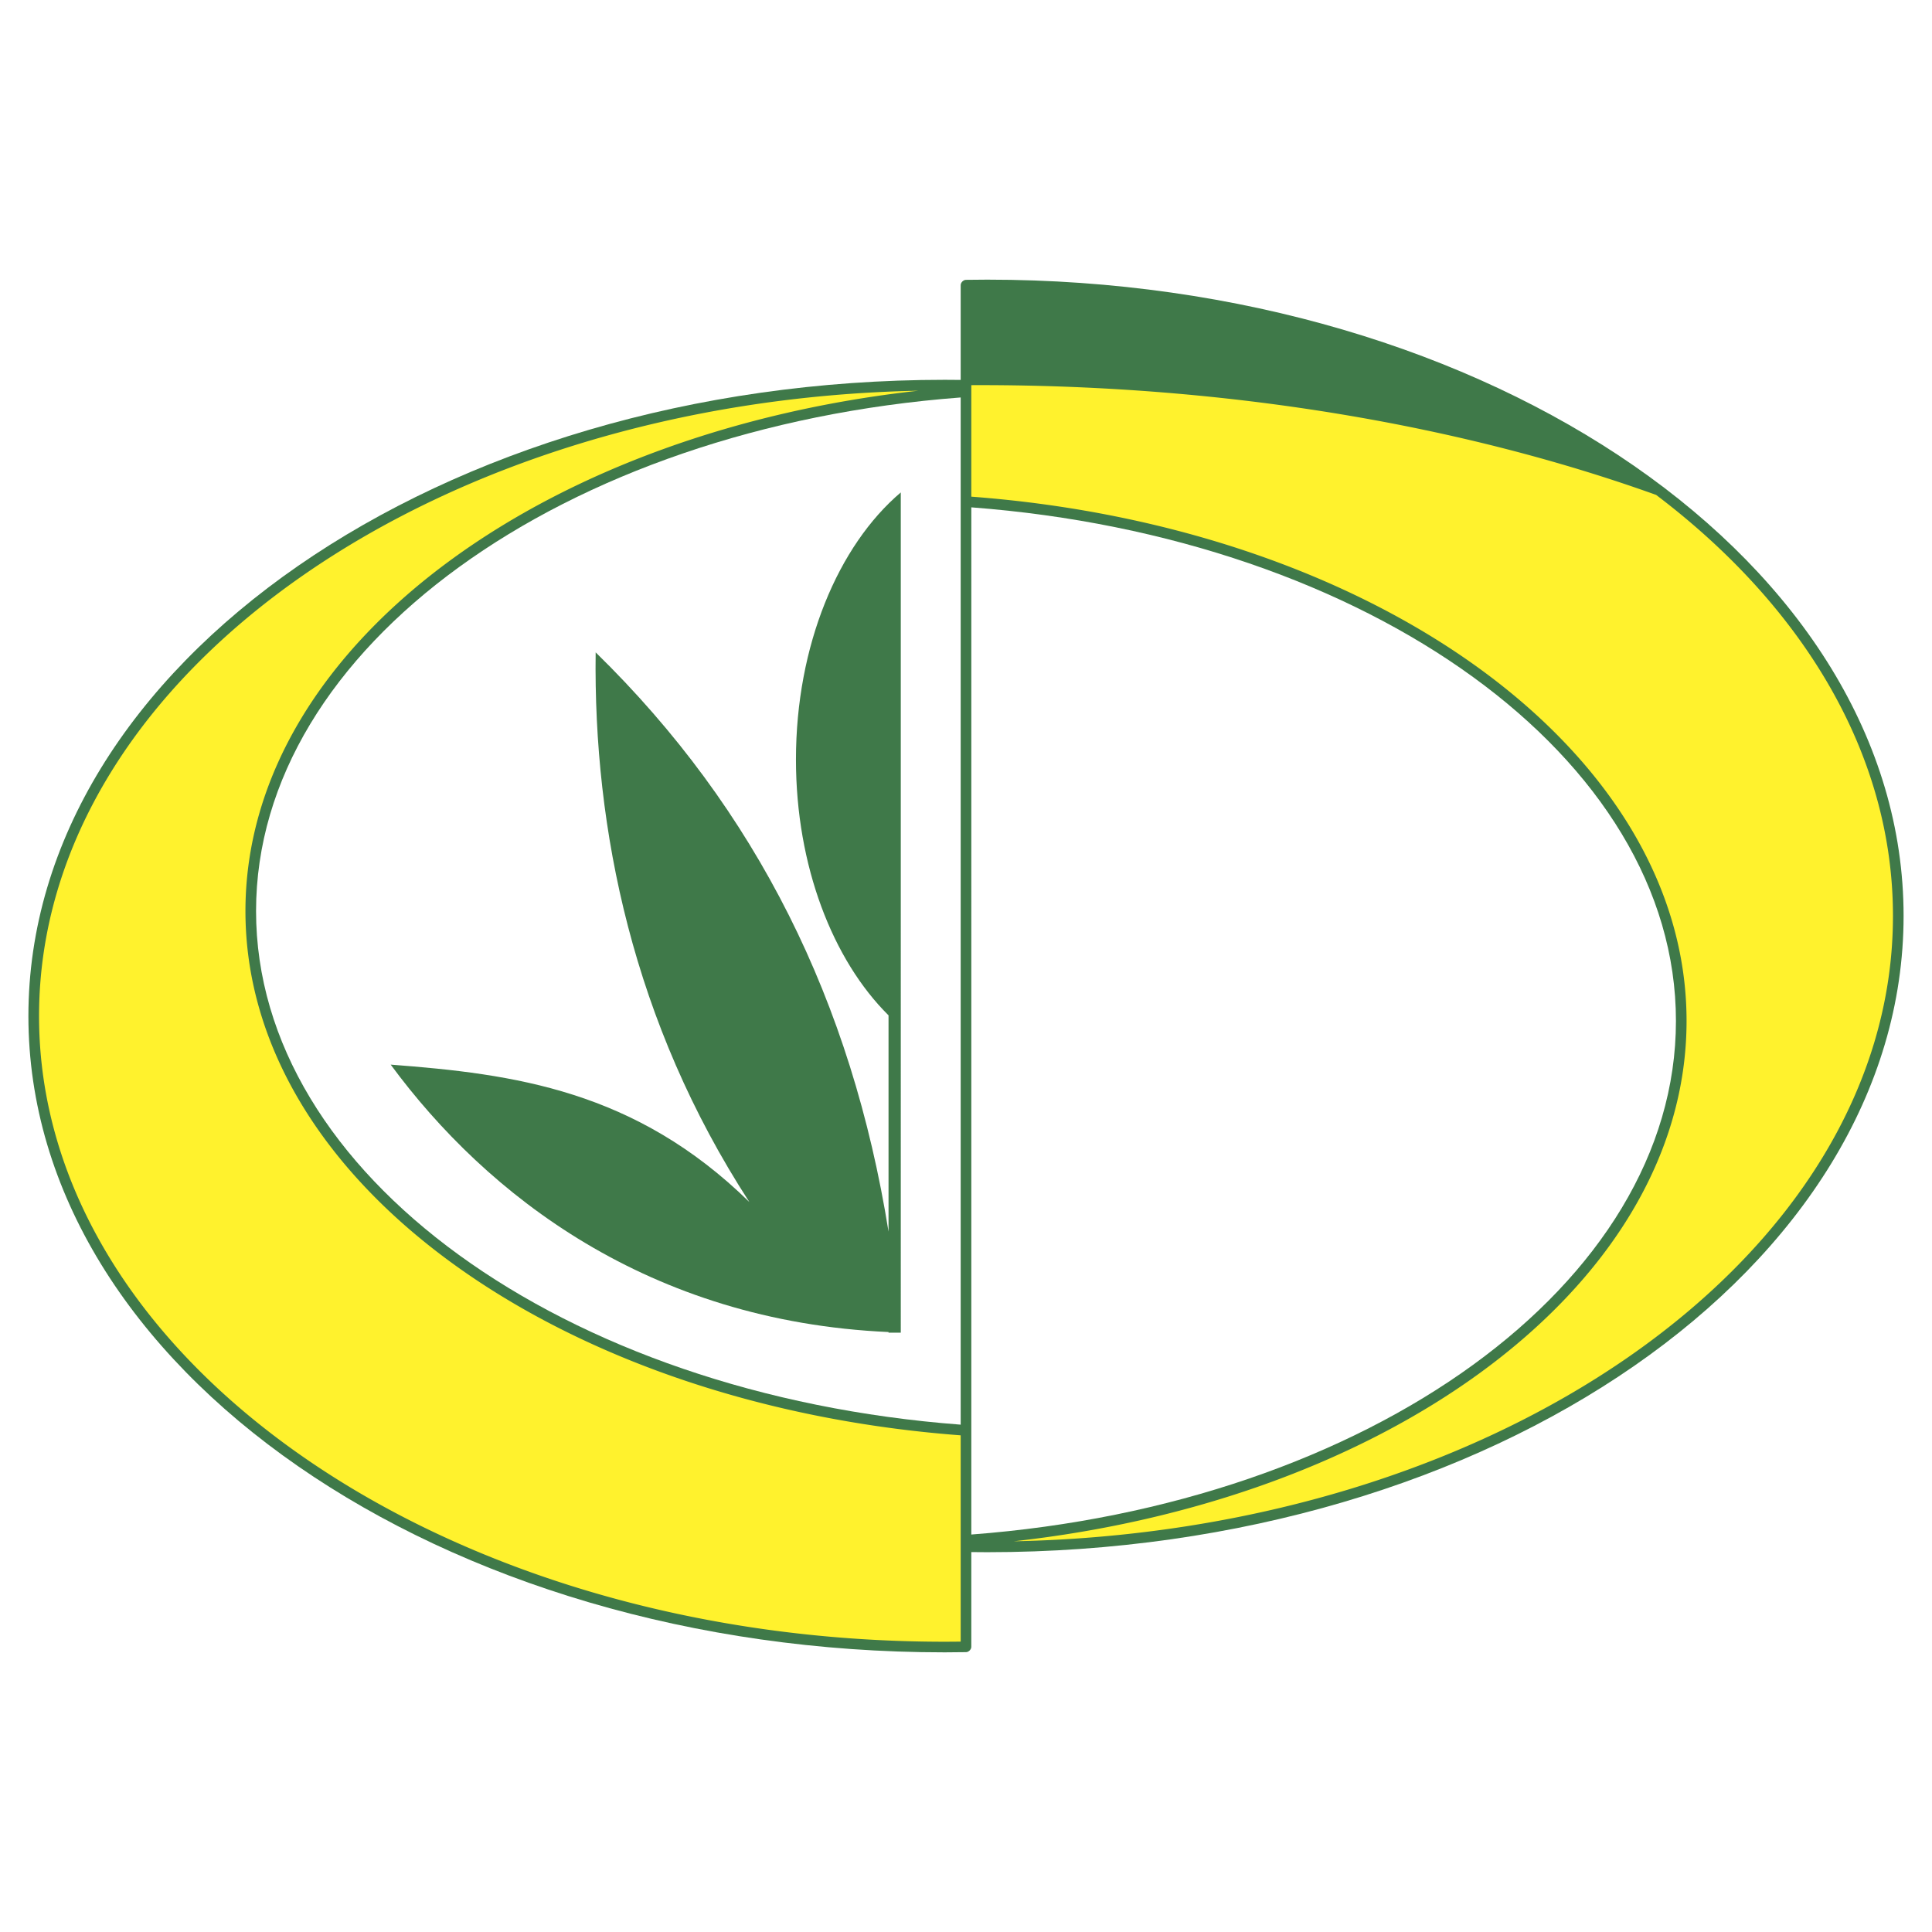 <svg xmlns="http://www.w3.org/2000/svg" width="2500" height="2500" viewBox="0 0 192.756 192.756"><path fill-rule="evenodd" clip-rule="evenodd" fill="#fff" d="M0 0h192.756v192.756H0V0z"/><path d="M96.909 50.618l-.001 51.242v51.24c19.793-1.496 37.405-7.742 50.057-16.928 12.578-9.133 20.244-21.168 20.244-34.312 0-13.146-7.666-25.181-20.244-34.313-12.653-9.187-30.264-15.432-50.056-16.929zm-1.061 91.521V39.655c-19.793 1.498-37.405 7.743-50.057 16.929-12.578 9.132-20.244 21.167-20.244 34.312 0 13.146 7.666 25.181 20.244 34.312 12.652 9.188 30.264 15.433 50.057 16.931zm0-104.234V28.45c0-.261.261-.526.521-.53.71-.011 1.419-.019 2.132-.019 25.139 0 47.967 7.106 64.518 18.569 16.607 11.501 26.902 27.392 26.902 44.912 0 17.521-10.295 33.409-26.902 44.911-16.551 11.463-39.379 18.57-64.518 18.57-.531 0-1.062-.006-1.594-.012v9.455c0 .26-.261.525-.521.529-.71.012-1.42.02-2.132.02-25.138 0-47.968-7.107-64.518-18.57-16.606-11.5-26.902-27.391-26.902-44.91 0-17.521 10.296-33.411 26.902-44.913C46.287 45 69.116 37.894 94.254 37.894c.532 0 1.064.004 1.594.011z" fill="#3f7949"/><path d="M96.908 49.552c20.02 1.502 37.854 7.826 50.678 17.137 12.85 9.331 20.682 21.664 20.682 35.17s-7.832 25.838-20.682 35.17c-11.914 8.65-28.154 14.725-46.451 16.746 23.879-.477 45.482-7.406 61.285-18.352 16.322-11.305 26.441-26.891 26.441-44.042 0-16.144-8.965-30.899-23.629-42.004-19.238-6.906-42.471-10.954-67.447-10.954l-.877.002v11.127zm-1.06 93.651c-20.02-1.502-37.854-7.824-50.678-17.137-12.85-9.33-20.682-21.664-20.682-35.169 0-13.506 7.832-25.839 20.682-35.169 11.915-8.651 28.154-14.725 46.453-16.747-23.88.476-45.484 7.407-61.286 18.351-16.323 11.305-26.442 26.89-26.442 44.043 0 17.152 10.12 32.736 26.442 44.041 16.38 11.346 38.996 18.379 63.917 18.379a93.595 93.595 0 0 0 1.594-.012v-20.58z" fill="#fff22d"/><path d="M88.648 101.301c-5.56-5.509-9.235-14.9-9.235-25.524 0-11.385 4.22-21.354 10.458-26.647V132.959h-1.223v-.061c-23.957-1.078-40.072-13.654-49.669-26.68 12.316.93 24.4 2.557 35.787 13.711-11.619-17.893-15.569-37.181-15.337-54.842 16.089 15.731 25.548 34.885 29.22 57.793v-21.579h-.001z" fill-rule="evenodd" clip-rule="evenodd" fill="#3f7949"/></svg>
